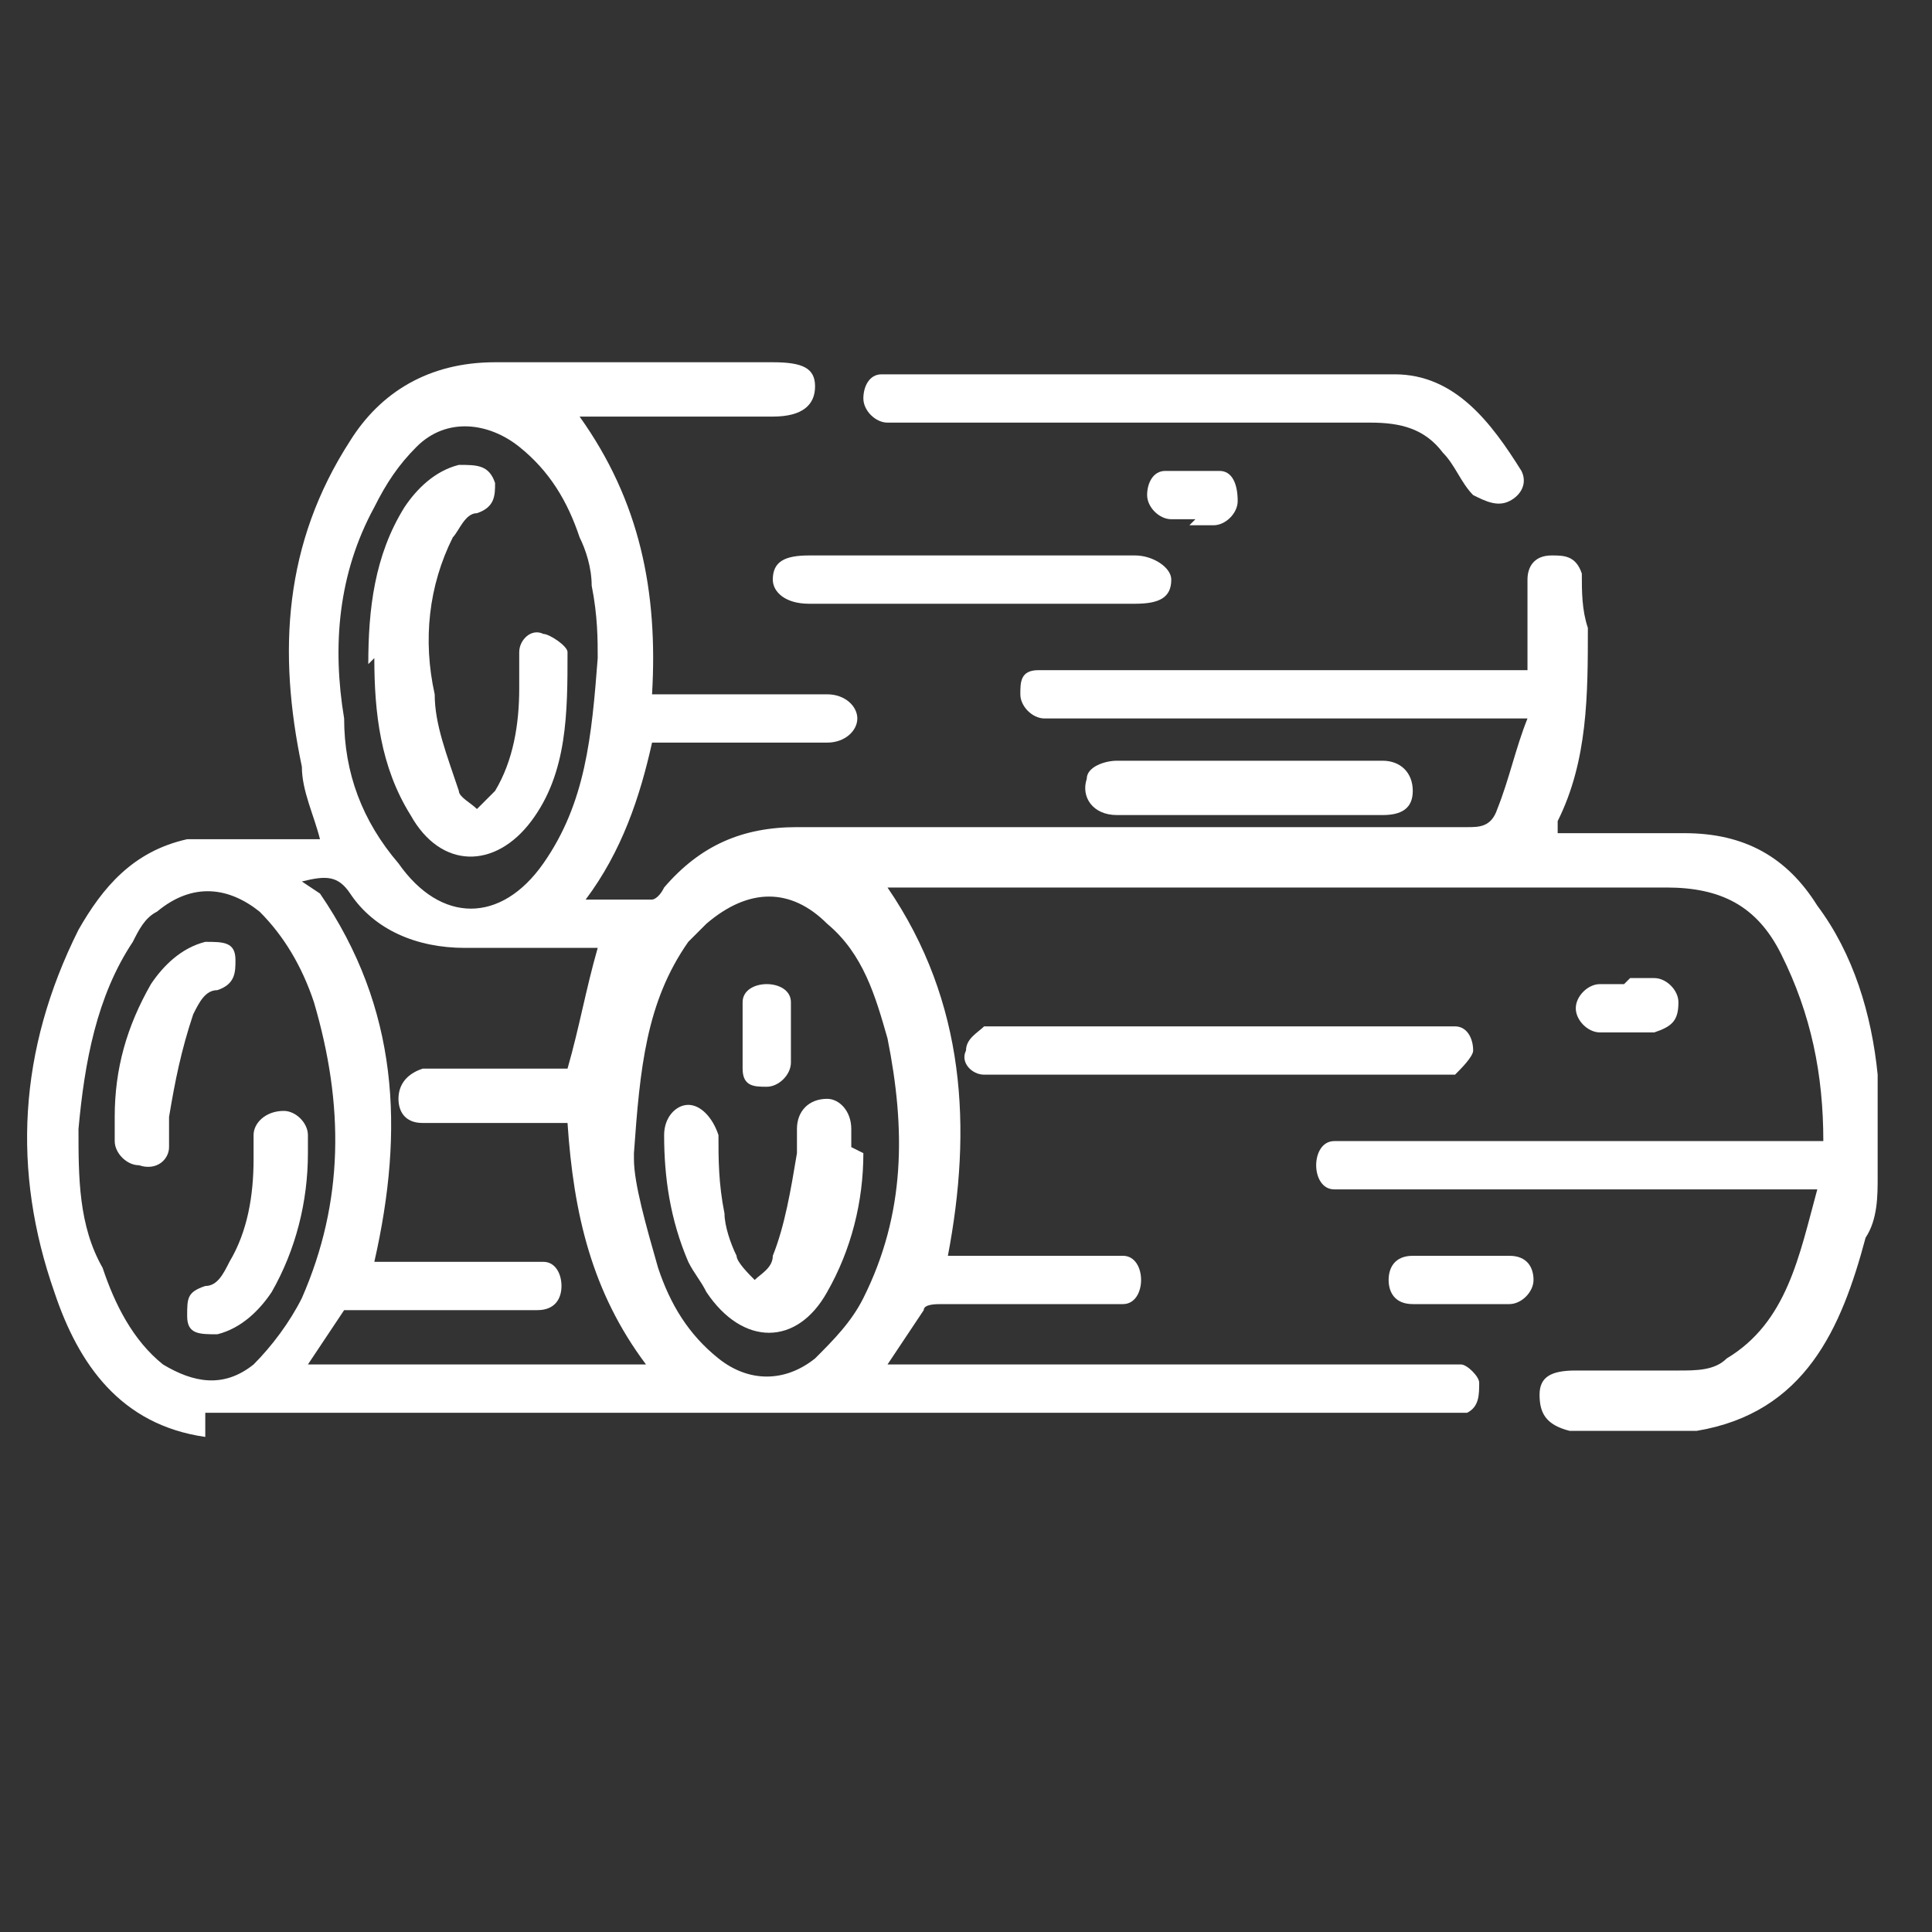<svg xmlns="http://www.w3.org/2000/svg" id="bold" viewBox="0 0 32 32"><rect x="0" y="0" width="32" height="32" fill="#333333" stroke="none"/><defs><style>      .cls-1 {        fill: #fff;        stroke-width: 0px;      }    </style></defs><g id="nzgWxg.tif"><g><path class="cls-1" d="M3.4,23.8c-1.4-.2-2.1-1.2-2.5-2.4-.7-2-.6-4,.4-6,.4-.7.9-1.3,1.8-1.5.2,0,.5,0,.7,0,.5,0,1,0,1.5,0-.1-.4-.3-.8-.3-1.2-.4-1.9-.3-3.7.8-5.4.5-.8,1.3-1.3,2.4-1.3,1.5,0,3.1,0,4.6,0,.5,0,.7.1.7.4,0,.3-.2.5-.7.5-.9,0-1.9,0-2.8,0-.1,0-.2,0-.4,0,1,1.4,1.3,2.9,1.2,4.6.1,0,.2,0,.4,0,.7,0,1.4,0,2.2,0,0,0,.2,0,.3,0,.3,0,.5.2.5.4,0,.2-.2.4-.5.4-.7,0-1.4,0-2.1,0-.3,0-.5,0-.8,0-.2.9-.5,1.8-1.1,2.6.4,0,.8,0,1.1,0,0,0,.1,0,.2-.2.6-.7,1.3-1,2.2-1,3.7,0,7.4,0,11.1,0,.2,0,.4,0,.5-.3.2-.5.3-1,.5-1.5-.2,0-.3,0-.4,0-2.4,0-4.9,0-7.3,0-.1,0-.2,0-.3,0-.2,0-.4-.2-.4-.4,0-.2,0-.4.3-.4.1,0,.3,0,.4,0,2.4,0,4.9,0,7.3,0h.4c0-.3,0-.6,0-1,0-.2,0-.3,0-.5,0-.2.1-.4.4-.4.2,0,.4,0,.5.3,0,.3,0,.6.1.9,0,1.1,0,2.2-.5,3.2,0,0,0,0,0,.2h.9c.4,0,.8,0,1.2,0,1,0,1.7.4,2.2,1.2.6.8.9,1.8,1,2.8,0,0,0,.2,0,.3v1.4c0,.3,0,.7-.2,1-.4,1.5-1,2.9-2.8,3.2h-2.1c-.4-.1-.5-.3-.5-.6,0-.3.2-.4.6-.4.6,0,1.1,0,1.7,0,.3,0,.6,0,.8-.2,1-.6,1.2-1.7,1.5-2.8h-.4c-2.4,0-4.8,0-7.2,0-.1,0-.3,0-.4,0-.2,0-.3-.2-.3-.4,0-.2.1-.4.3-.4.1,0,.3,0,.4,0,2.4,0,4.9,0,7.3,0,.1,0,.3,0,.4,0,0-1.1-.2-2.1-.7-3.1-.4-.8-1-1.1-1.9-1.1-4.2,0-8.3,0-12.5,0h-.4c1.3,1.9,1.4,4,1,6.1.8,0,1.7,0,2.5,0,.1,0,.3,0,.4,0,.2,0,.3.2.3.4,0,.2-.1.4-.3.4-.1,0-.2,0-.4,0-.9,0-1.7,0-2.6,0-.1,0-.3,0-.3.1-.2.3-.4.6-.6.9.1,0,.3,0,.4,0,2.9,0,5.8,0,8.7,0,.1,0,.3,0,.4,0,.1,0,.3.2.3.3,0,.2,0,.4-.2.5,0,0-.1,0-.2,0H3.4ZM5.3,14.8c1.3,1.9,1.4,3.9.9,6.1.1,0,.2,0,.3,0,.7,0,1.5,0,2.2,0,.1,0,.2,0,.3,0,.2,0,.3.2.3.4,0,.2-.1.4-.4.4-.1,0-.2,0-.3,0-.9,0-1.7,0-2.6,0,0,0-.2,0-.3,0-.2.3-.4.6-.6.9h5.6c-.9-1.2-1.2-2.5-1.3-4-.3,0-.6,0-.9,0-.5,0-1,0-1.5,0-.3,0-.4-.2-.4-.4,0-.2.1-.4.4-.5.1,0,.2,0,.3,0,.7,0,1.4,0,2.1,0,.2-.7.3-1.3.5-2-.7,0-1.4,0-2.2,0-.8,0-1.5-.3-1.9-.9-.2-.3-.4-.3-.8-.2ZM1.3,18.7c0,.8,0,1.6.4,2.3.2.6.5,1.2,1,1.6.5.3,1,.4,1.5,0,.3-.3.6-.7.8-1.1.7-1.6.7-3.2.2-4.9-.2-.6-.5-1.1-.9-1.5-.5-.4-1.1-.5-1.7,0-.2.1-.3.3-.4.5-.6.9-.8,2-.9,3.1ZM10.5,19.2c0,.4.2,1.1.4,1.8.2.6.5,1.1,1,1.5.5.4,1.1.4,1.6,0,.3-.3.6-.6.8-1,.7-1.4.7-2.8.4-4.3-.2-.7-.4-1.4-1-1.9-.6-.6-1.3-.6-2,0-.1.1-.2.2-.3.3-.7,1-.8,2.1-.9,3.5ZM9.9,10.9c0-.3,0-.7-.1-1.2,0-.3-.1-.6-.2-.8-.2-.6-.5-1.1-1-1.5-.5-.4-1.2-.5-1.7,0-.3.3-.5.6-.7,1-.6,1.1-.7,2.3-.5,3.5,0,.9.3,1.7.9,2.4.7,1,1.7,1,2.4,0,0,0,0,0,0,0,.7-1,.8-2.1.9-3.4Z"></path><path class="cls-1" d="M18.9,6.2c1.4,0,2.8,0,4.2,0,1,0,1.6.8,2.1,1.6.1.2,0,.4-.2.5-.2.1-.4,0-.6-.1-.2-.2-.3-.5-.5-.7-.3-.4-.7-.5-1.2-.5-2.5,0-5.1,0-7.6,0-.1,0-.2,0-.4,0-.2,0-.4-.2-.4-.4,0-.2.1-.4.3-.4.1,0,.2,0,.4,0,1.3,0,2.6,0,3.9,0,0,0,0,0,0,0Z"></path><path class="cls-1" d="M16.1,10c-.9,0-1.8,0-2.7,0-.4,0-.6-.2-.6-.4,0-.3.2-.4.6-.4,1.8,0,3.6,0,5.4,0,.3,0,.6.2.6.4,0,.3-.2.4-.6.4-.9,0-1.8,0-2.7,0Z"></path><path class="cls-1" d="M20.7,13.5c-.7,0-1.4,0-2.2,0-.4,0-.6-.3-.5-.6,0-.2.3-.3.5-.3,1.5,0,2.9,0,4.4,0,.3,0,.5.2.5.5,0,.3-.2.4-.5.4-.7,0-1.5,0-2.2,0Z"></path><path class="cls-1" d="M19.8,8.6c-.1,0-.3,0-.4,0-.2,0-.4-.2-.4-.4,0-.2.1-.4.3-.4.3,0,.6,0,.9,0,.2,0,.3.2.3.5,0,.2-.2.4-.4.4-.1,0-.3,0-.4,0h0Z"></path><path class="cls-1" d="M20.1,17.8c-1.2,0-2.3,0-3.5,0-.1,0-.2,0-.3,0-.2,0-.4-.2-.3-.4,0-.2.2-.3.3-.4,0,0,.2,0,.4,0,2.3,0,4.7,0,7,0,.1,0,.3,0,.4,0,.2,0,.3.2.3.4,0,.1-.2.3-.3.4,0,0-.2,0-.3,0-1.2,0-2.3,0-3.5,0Z"></path><path class="cls-1" d="M24.1,21.6c-.2,0-.5,0-.7,0-.3,0-.4-.2-.4-.4,0-.2.1-.4.4-.4.5,0,1,0,1.6,0,.3,0,.4.2.4.4,0,.2-.2.4-.4.4-.3,0-.5,0-.8,0Z"></path><path class="cls-1" d="M27,16.2c.1,0,.3,0,.4,0,.2,0,.4.2.4.4,0,.3-.1.4-.4.5-.3,0-.6,0-.9,0-.2,0-.4-.2-.4-.4,0-.2.2-.4.4-.4.1,0,.3,0,.4,0h0Z"></path><path class="cls-1" d="M5.1,19.1c0,.8-.2,1.6-.6,2.3-.2.3-.5.6-.9.7-.3,0-.5,0-.5-.3,0-.3,0-.4.3-.5.2,0,.3-.2.4-.4.3-.5.4-1.1.4-1.7,0-.1,0-.3,0-.4,0-.2.2-.4.5-.4.2,0,.4.2.4.4,0,0,0,.2,0,.3Z"></path><path class="cls-1" d="M1.9,18.5c0-.8.2-1.5.6-2.2.2-.3.5-.6.9-.7.3,0,.5,0,.5.3,0,.2,0,.4-.3.5-.2,0-.3.2-.4.4-.2.6-.3,1.1-.4,1.7,0,.2,0,.3,0,.5,0,.2-.2.4-.5.3-.2,0-.4-.2-.4-.4,0-.1,0-.2,0-.4Z"></path><path class="cls-1" d="M14.3,19.1c0,.8-.2,1.6-.6,2.3-.5.9-1.4.9-2,0-.1-.2-.2-.3-.3-.5-.3-.7-.4-1.4-.4-2.1,0-.3.2-.5.4-.5.2,0,.4.2.5.5,0,.4,0,.8.1,1.3,0,.2.1.5.2.7,0,.1.2.3.3.4.1-.1.3-.2.3-.4.2-.5.3-1.1.4-1.7,0-.1,0-.2,0-.4,0-.3.2-.5.5-.5.2,0,.4.2.4.5,0,0,0,.2,0,.3Z"></path><path class="cls-1" d="M13.1,17.1c0,.2,0,.3,0,.5,0,.2-.2.4-.4.4-.2,0-.4,0-.4-.3,0-.4,0-.7,0-1.1,0-.2.2-.3.4-.3.2,0,.4.1.4.3,0,.2,0,.3,0,.5,0,0,0,0,0,0Z"></path><path class="cls-1" d="M6.1,11c0-.9.1-1.8.6-2.6.2-.3.5-.6.9-.7.3,0,.5,0,.6.3,0,.2,0,.4-.3.5-.2,0-.3.3-.4.4-.4.8-.5,1.7-.3,2.6,0,.5.2,1,.4,1.6,0,.1.2.2.3.3,0,0,.2-.2.3-.3.3-.5.4-1.1.4-1.7,0-.2,0-.4,0-.6,0-.2.2-.4.4-.3.1,0,.4.2.4.3,0,1,0,2-.6,2.8-.6.8-1.5.8-2-.1-.5-.8-.6-1.7-.6-2.6Z"></path></g></g></svg>